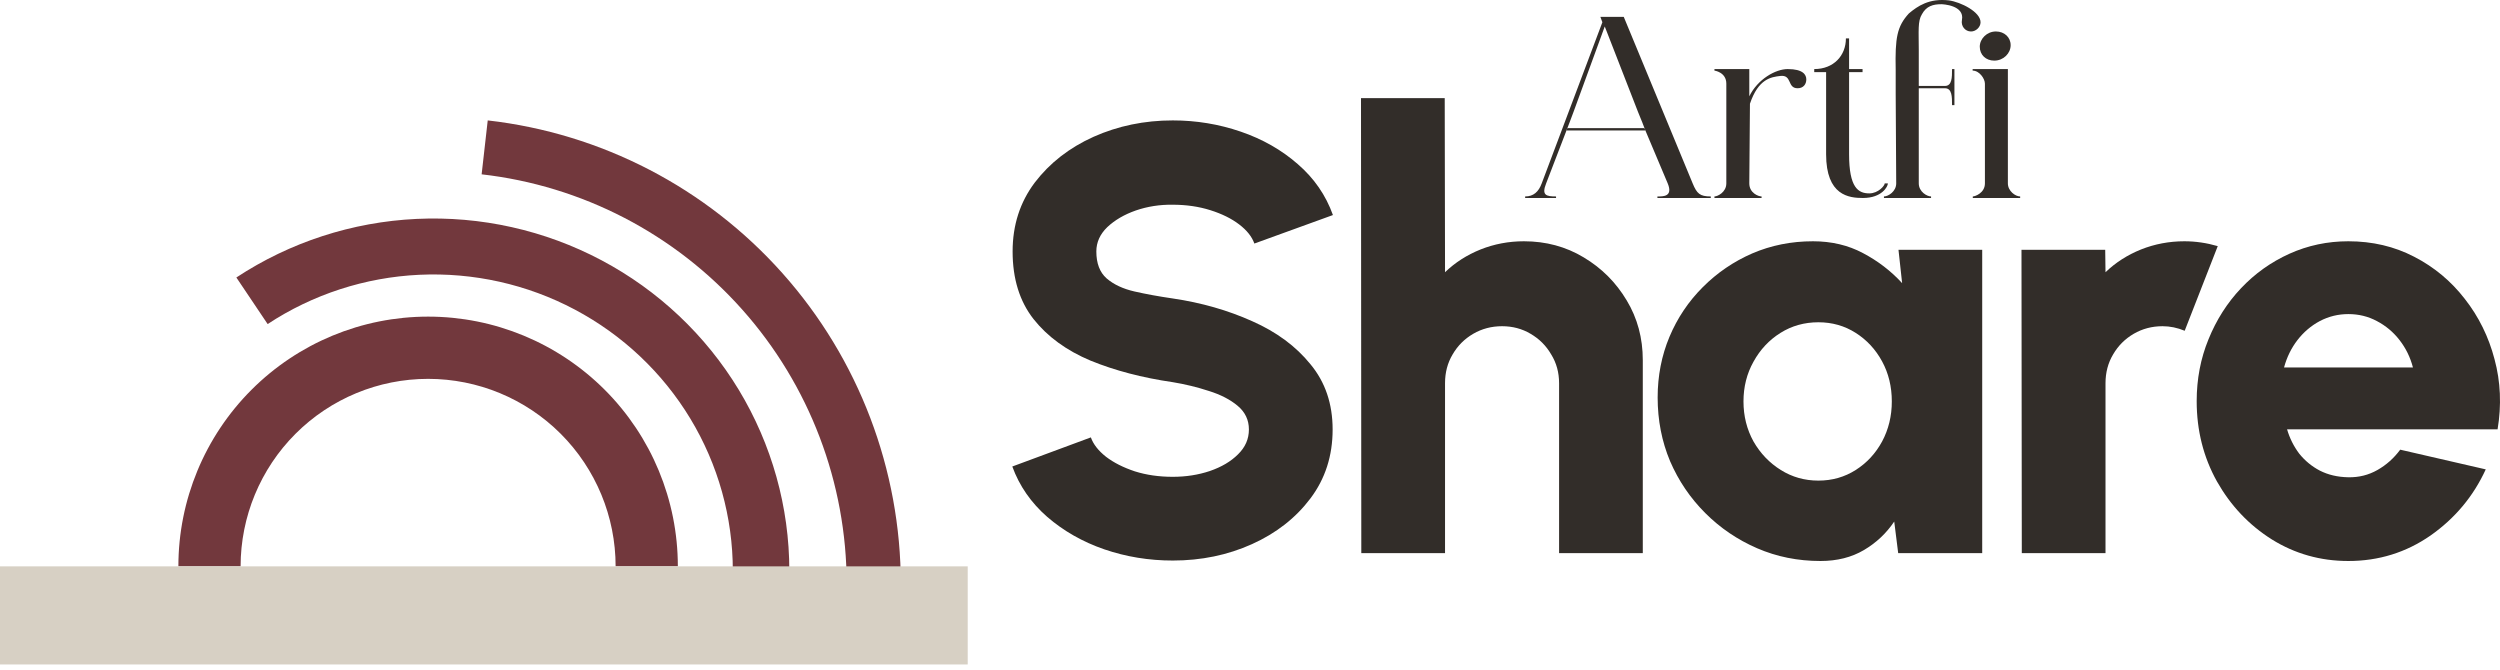 <svg width="153" height="41" viewBox="0 0 153 41" fill="none" xmlns="http://www.w3.org/2000/svg">
<path d="M143.718 34.333C142.011 34.333 140.451 33.893 139.04 33.015C137.642 32.136 136.522 30.954 135.68 29.469C134.851 27.984 134.437 26.344 134.437 24.549C134.437 23.201 134.678 21.938 135.161 20.762C135.643 19.574 136.305 18.535 137.147 17.644C138.001 16.74 138.991 16.035 140.117 15.527C141.243 15.02 142.444 14.766 143.718 14.766C145.191 14.766 146.534 15.082 147.747 15.713C148.972 16.344 150.005 17.204 150.847 18.294C151.701 19.383 152.307 20.614 152.666 21.988C153.037 23.361 153.099 24.791 152.852 26.276H139.969C140.129 26.82 140.377 27.316 140.711 27.761C141.058 28.194 141.478 28.541 141.973 28.801C142.481 29.061 143.062 29.197 143.718 29.209C144.362 29.221 144.956 29.073 145.501 28.763C146.045 28.454 146.509 28.04 146.893 27.52L152.128 28.726C151.373 30.372 150.247 31.721 148.749 32.773C147.252 33.813 145.575 34.333 143.718 34.333ZM139.783 22.489H147.672C147.512 21.87 147.239 21.313 146.856 20.818C146.472 20.323 146.008 19.933 145.463 19.649C144.931 19.364 144.35 19.222 143.718 19.222C143.1 19.222 142.518 19.364 141.973 19.649C141.441 19.933 140.983 20.323 140.6 20.818C140.228 21.301 139.956 21.858 139.783 22.489Z" fill="#322D29"/>
<path d="M123.734 33.85L123.715 15.286H128.839L128.857 16.66C129.476 16.066 130.2 15.602 131.029 15.268C131.871 14.933 132.756 14.766 133.684 14.766C134.365 14.766 135.045 14.865 135.726 15.063L133.703 20.243C133.257 20.057 132.805 19.964 132.347 19.964C131.704 19.964 131.116 20.119 130.584 20.428C130.052 20.738 129.631 21.159 129.322 21.691C129.012 22.21 128.857 22.798 128.857 23.454V33.85H123.734Z" fill="#322D29"/>
<path d="M116.187 15.286H121.311V33.85H116.169L115.927 31.919C115.445 32.637 114.826 33.219 114.071 33.664C113.316 34.11 112.431 34.333 111.416 34.333C110.03 34.333 108.737 34.073 107.536 33.553C106.336 33.033 105.278 32.315 104.362 31.399C103.446 30.484 102.728 29.426 102.209 28.225C101.701 27.012 101.448 25.713 101.448 24.327C101.448 23.003 101.689 21.765 102.171 20.614C102.654 19.463 103.335 18.448 104.214 17.57C105.092 16.691 106.101 16.004 107.239 15.509C108.39 15.014 109.628 14.766 110.952 14.766C112.091 14.766 113.112 15.008 114.015 15.49C114.931 15.973 115.729 16.586 116.41 17.328L116.187 15.286ZM111.286 29.413C112.128 29.413 112.889 29.197 113.57 28.763C114.25 28.33 114.789 27.749 115.185 27.018C115.581 26.276 115.779 25.459 115.779 24.568C115.779 23.665 115.581 22.848 115.185 22.118C114.789 21.387 114.25 20.806 113.57 20.373C112.889 19.939 112.128 19.723 111.286 19.723C110.432 19.723 109.659 19.939 108.966 20.373C108.273 20.806 107.722 21.394 107.314 22.136C106.905 22.866 106.701 23.677 106.701 24.568C106.701 25.459 106.905 26.276 107.314 27.018C107.734 27.749 108.291 28.33 108.984 28.763C109.677 29.197 110.445 29.413 111.286 29.413Z" fill="#322D29"/>
<path d="M100.539 22.043V33.85H95.416V23.454C95.416 22.798 95.255 22.21 94.933 21.691C94.624 21.158 94.203 20.738 93.671 20.428C93.151 20.119 92.569 19.964 91.926 19.964C91.282 19.964 90.694 20.119 90.162 20.428C89.63 20.738 89.209 21.158 88.9 21.691C88.59 22.21 88.436 22.798 88.436 23.454V33.85H83.312L83.293 6.004H88.417L88.436 16.66C89.054 16.066 89.778 15.602 90.608 15.268C91.449 14.933 92.334 14.766 93.262 14.766C94.611 14.766 95.83 15.094 96.919 15.75C98.021 16.406 98.899 17.285 99.555 18.386C100.211 19.475 100.539 20.694 100.539 22.043Z" fill="#322D29"/>
<path d="M71.774 34.305C70.313 34.305 68.915 34.076 67.578 33.618C66.254 33.16 65.091 32.498 64.088 31.631C63.098 30.765 62.386 29.738 61.953 28.55L66.761 26.768C66.91 27.189 67.219 27.585 67.69 27.956C68.16 28.315 68.748 28.612 69.453 28.847C70.159 29.07 70.932 29.181 71.774 29.181C72.578 29.181 73.333 29.064 74.038 28.828C74.756 28.581 75.332 28.241 75.765 27.807C76.21 27.374 76.433 26.867 76.433 26.285C76.433 25.703 76.204 25.221 75.746 24.837C75.288 24.453 74.701 24.15 73.983 23.927C73.265 23.692 72.528 23.513 71.774 23.389C69.905 23.117 68.228 22.678 66.743 22.071C65.27 21.452 64.107 20.605 63.253 19.528C62.399 18.439 61.972 17.059 61.972 15.388C61.972 13.779 62.424 12.375 63.327 11.174C64.243 9.974 65.443 9.039 66.928 8.371C68.426 7.703 70.041 7.369 71.774 7.369C73.209 7.369 74.595 7.598 75.932 8.056C77.269 8.513 78.432 9.176 79.422 10.042C80.424 10.908 81.142 11.948 81.575 13.161L76.767 14.905C76.619 14.485 76.309 14.095 75.839 13.736C75.369 13.377 74.781 13.086 74.076 12.864C73.37 12.641 72.603 12.529 71.774 12.529C70.982 12.517 70.227 12.635 69.509 12.882C68.803 13.13 68.222 13.47 67.764 13.903C67.318 14.336 67.096 14.831 67.096 15.388C67.096 16.118 67.306 16.669 67.727 17.04C68.16 17.412 68.729 17.678 69.435 17.839C70.14 18 70.92 18.142 71.774 18.266C73.531 18.526 75.152 18.99 76.637 19.658C78.122 20.314 79.311 21.192 80.202 22.294C81.105 23.383 81.557 24.713 81.557 26.285C81.557 27.894 81.105 29.299 80.202 30.499C79.298 31.7 78.104 32.634 76.619 33.302C75.134 33.971 73.519 34.305 71.774 34.305Z" fill="#322D29"/>
<path d="M121.477 11.224V5.119C121.477 4.814 121.137 4.321 120.725 4.321V4.227H122.882C122.882 4.227 122.882 8.345 122.882 11.224C122.882 11.694 123.343 12.023 123.634 12.023V12.117H120.735L120.735 12.023C120.871 12.023 121.477 11.812 121.477 11.224Z" fill="#322D29"/>
<path d="M115.539 11.224H115.345C115.345 11.365 114.945 11.835 114.4 11.835C113.721 11.835 113.164 11.483 113.164 9.44V4.415H113.988V4.227L113.164 4.227V2.348H112.97C112.97 3.405 112.219 4.227 111.031 4.227V4.415H111.758V9.44C111.758 11.976 113.164 12.117 114.012 12.117C115.176 12.117 115.539 11.412 115.539 11.224Z" fill="#322D29"/>
<path d="M110.546 4.861C110.546 4.579 110.353 4.227 109.407 4.227C108.664 4.227 107.574 4.842 107.057 5.894V4.227H104.924V4.321C104.924 4.321 105.651 4.415 105.651 5.119V11.224C105.651 11.764 105.118 12.023 104.924 12.023L104.924 12.117H107.808V12.023C107.614 12.023 107.057 11.812 107.057 11.224L107.097 6.348C107.614 4.814 108.397 4.716 108.947 4.649C109.698 4.558 109.359 5.401 110.013 5.401C110.377 5.401 110.546 5.143 110.546 4.861Z" fill="#322D29"/>
<path d="M97.943 1.033L98.065 1.362C98.065 1.362 94.543 10.708 94.353 11.224C94.163 11.741 93.848 12.023 93.339 12.023V12.117H95.23V12.023C94.624 12.023 94.333 11.952 94.624 11.224L95.869 7.984L95.923 7.843L96.054 7.502L96.299 6.851L98.211 1.62L100.247 6.851L100.512 7.502L100.643 7.843L100.697 7.984C100.697 7.984 101.723 10.403 102.064 11.224C102.406 12.046 101.773 12.023 101.434 12.023V12.117H104.7V12.023C104.027 12.023 103.849 11.845 103.591 11.224C103.333 10.604 99.374 1.033 99.374 1.033H97.943Z" fill="#322D29"/>
<path d="M100.643 7.843H95.923L95.869 7.984H100.697L100.643 7.843Z" fill="#322D29"/>
<path d="M119.029 5.401C119.465 5.401 119.465 5.917 119.465 6.434H119.611V4.227L119.465 4.227C119.465 4.743 119.465 5.26 119.029 5.26L117.429 5.261V3.054C117.429 1.898 117.357 1.293 117.623 0.87C117.894 0.374 118.302 0.258 118.811 0.258C118.883 0.258 120.246 0.315 120.071 1.221C119.998 1.597 120.265 1.927 120.628 1.927C120.919 1.927 121.21 1.667 121.21 1.362C121.21 0.728 119.998 0.123 119.271 0.024C118.059 -0.116 117.357 0.377 116.823 0.823C116.096 1.621 115.975 2.302 116.016 4.272V5.716C116.016 5.716 116.048 10.99 116.048 11.224C116.048 11.717 115.563 12.023 115.297 12.023L115.297 12.118H118.181L118.181 12.023C117.938 12.023 117.429 11.741 117.429 11.224V5.402C117.429 5.402 118.447 5.401 119.029 5.401Z" fill="#322D29"/>
<path d="M121.162 2.857C121.162 3.353 121.53 3.71 122.048 3.71C122.617 3.71 123.052 3.26 123.052 2.764C123.052 2.282 122.667 1.926 122.149 1.926C121.597 1.926 121.162 2.376 121.162 2.857Z" fill="#322D29"/>
<path d="M41.484 34.661C41.484 30.608 39.874 26.72 37.008 23.854C34.142 20.988 30.254 19.377 26.201 19.377C22.147 19.377 18.26 20.988 15.393 23.854C12.527 26.72 10.917 30.608 10.917 34.661L14.725 34.661C14.725 31.618 15.934 28.699 18.086 26.547C20.238 24.395 23.157 23.186 26.201 23.186C29.244 23.186 32.163 24.395 34.315 26.547C36.467 28.699 37.676 31.618 37.676 34.661H41.484Z" fill="#72383D"/>
<path d="M48.307 34.934C48.307 31.033 47.238 27.206 45.214 23.859C43.19 20.512 40.287 17.772 36.814 15.929C33.341 14.087 29.428 13.212 25.492 13.397C21.557 13.583 17.745 14.822 14.465 16.982L16.38 19.833C19.14 18.015 22.346 16.973 25.657 16.817C28.968 16.661 32.259 17.397 35.181 18.947C38.102 20.497 40.545 22.802 42.247 25.617C43.95 28.433 44.849 31.653 44.849 34.934H48.307Z" fill="#72383D"/>
<path d="M55.13 35.753C55.13 28.734 52.553 21.961 47.89 16.726C43.227 11.491 36.805 8.16 29.849 7.369L29.476 10.669C35.623 11.368 41.298 14.312 45.419 18.939C49.54 23.565 51.817 29.55 51.817 35.753H55.13Z" fill="#72383D"/>
<rect y="34.661" width="59.224" height="6.004" fill="#D7D0C4"/>
</svg>
